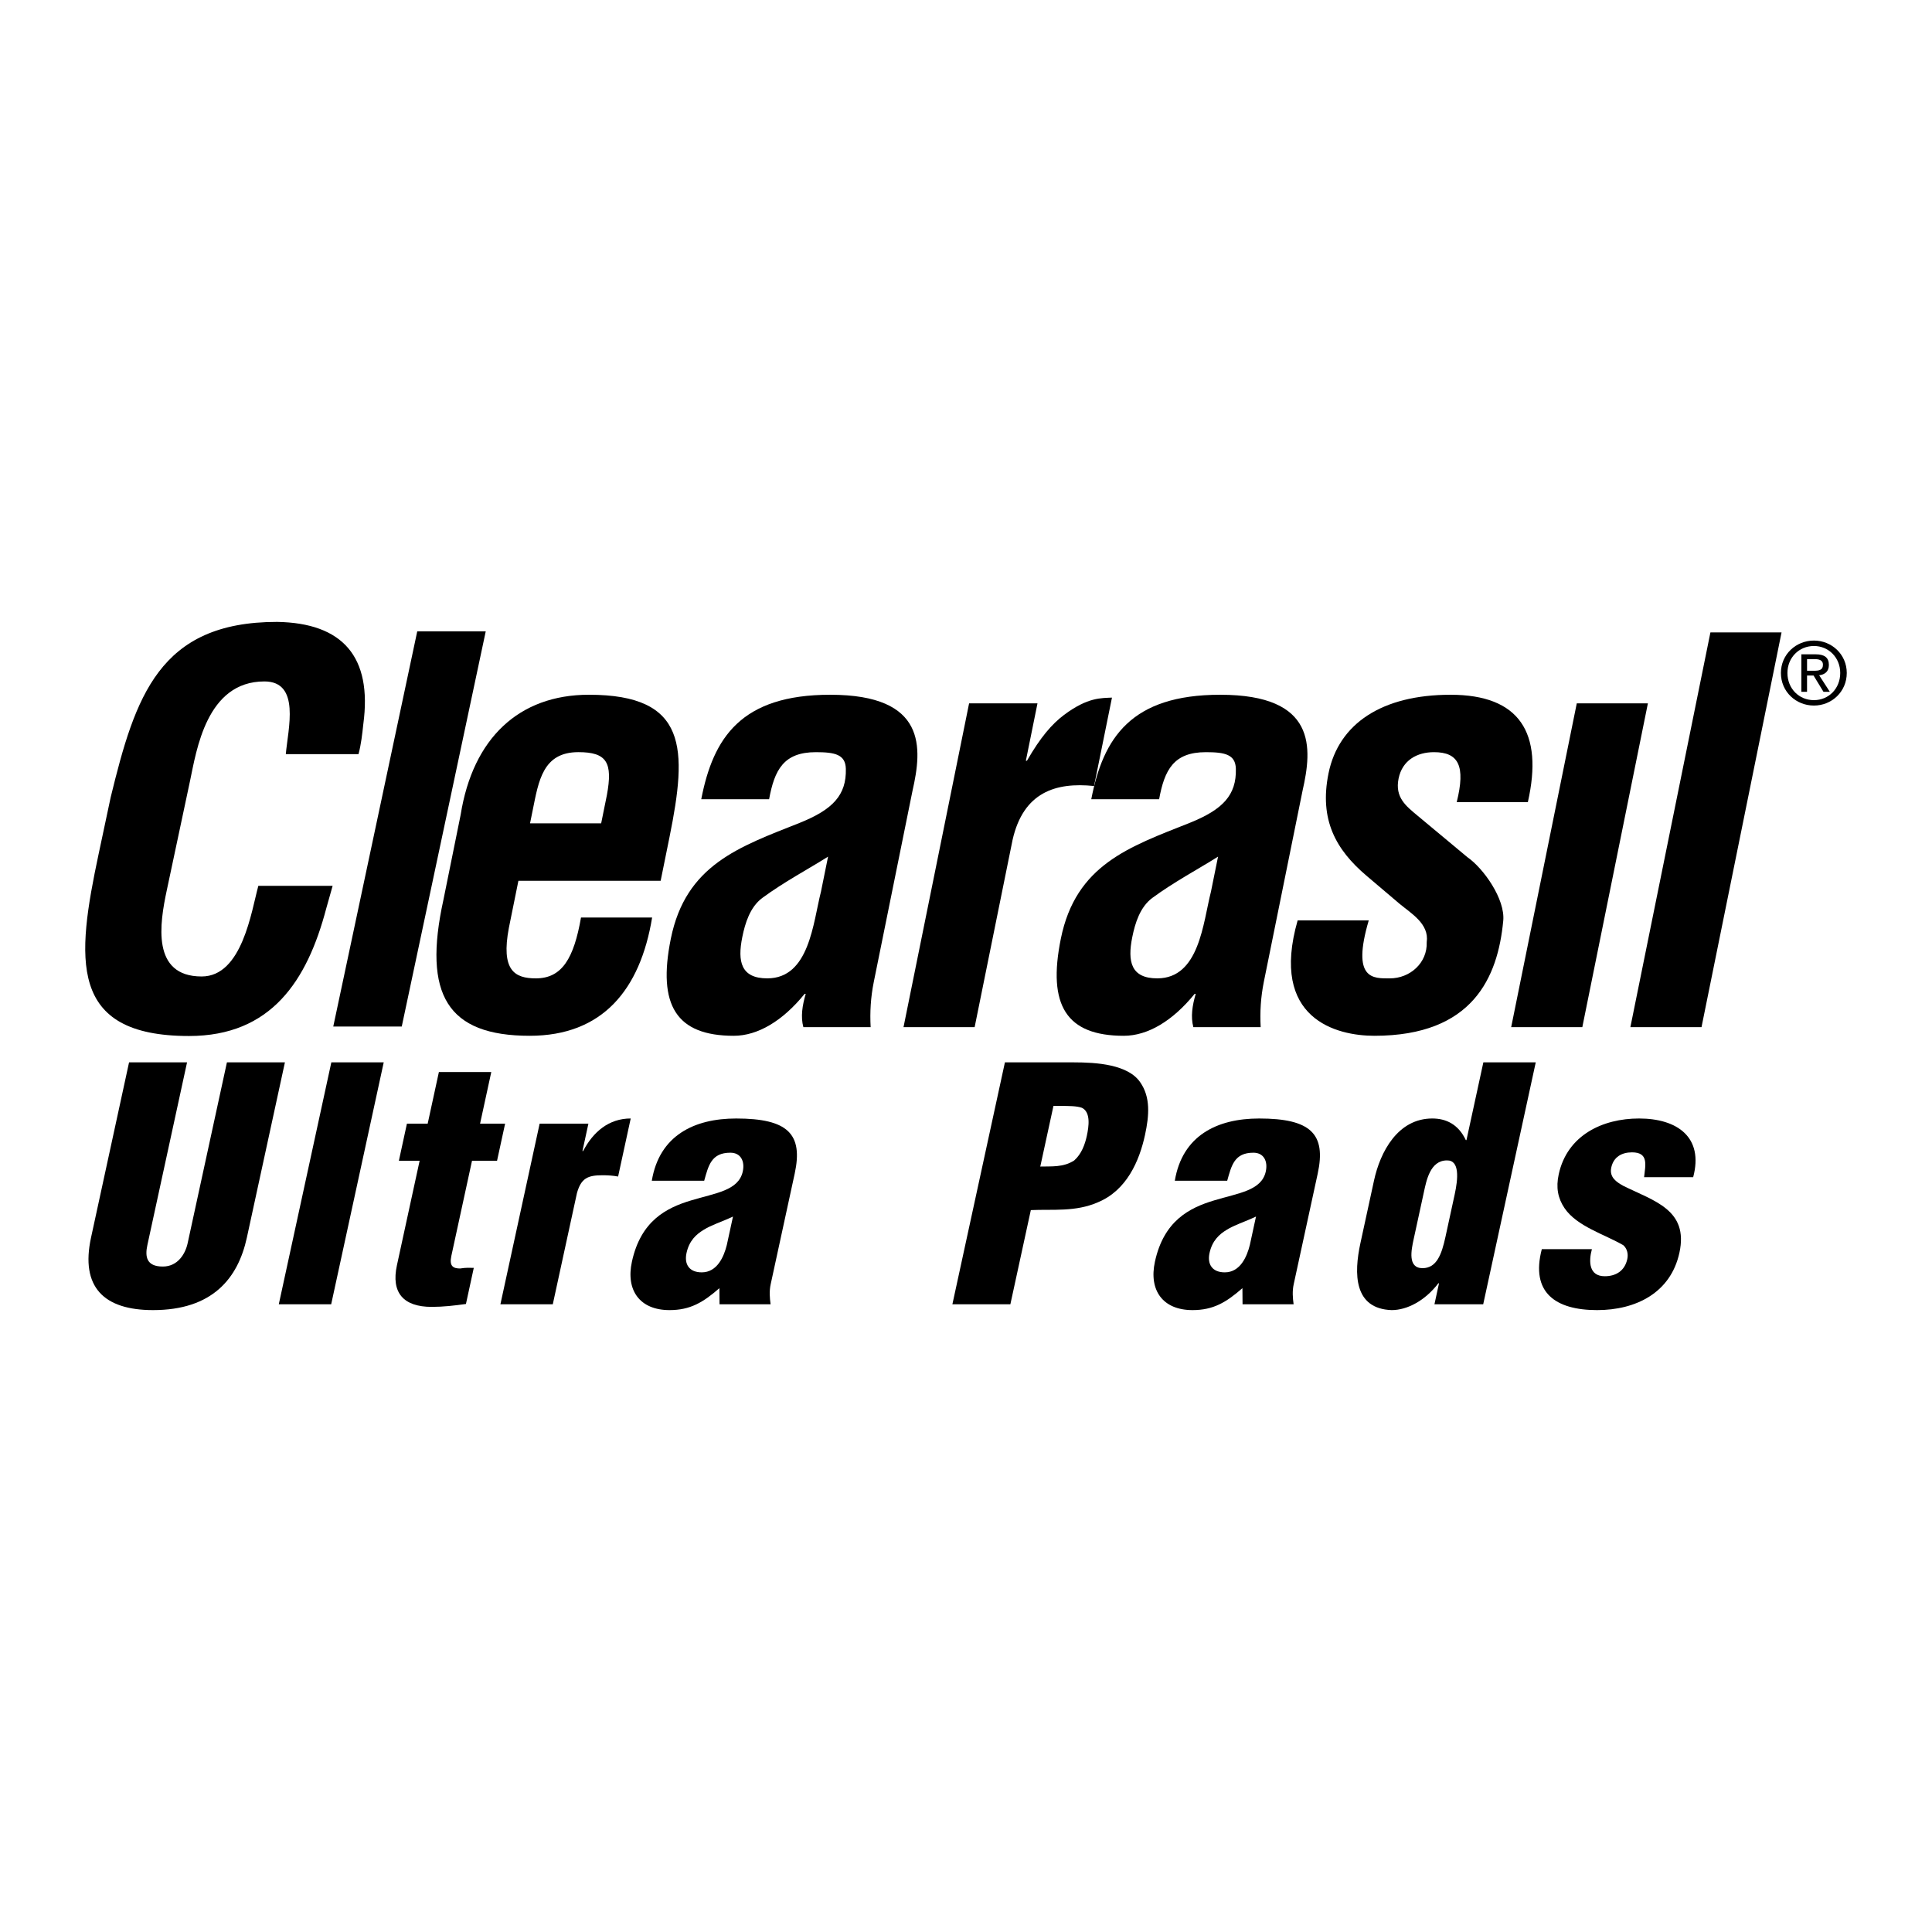 <?xml version="1.0" encoding="utf-8"?>
<!-- Generator: Adobe Illustrator 13.0.0, SVG Export Plug-In . SVG Version: 6.00 Build 14948)  -->
<!DOCTYPE svg PUBLIC "-//W3C//DTD SVG 1.0//EN" "http://www.w3.org/TR/2001/REC-SVG-20010904/DTD/svg10.dtd">
<svg version="1.0" id="Layer_1" xmlns="http://www.w3.org/2000/svg" xmlns:xlink="http://www.w3.org/1999/xlink" x="0px" y="0px"
	 width="192.756px" height="192.756px" viewBox="0 0 192.756 192.756" enable-background="new 0 0 192.756 192.756"
	 xml:space="preserve">
<g>
	<polygon fill-rule="evenodd" clip-rule="evenodd" fill="#FFFFFF" points="0,0 192.756,0 192.756,192.756 0,192.756 0,0 	"/>
	<path fill-rule="evenodd" clip-rule="evenodd" d="M33.186,88.381c-0.209,0.736-0.429,1.525-0.638,2.261
		c-1.898,7.2-5.489,12.72-13.689,12.72c-12.09,0-11.247-7.674-9.013-18.187l1.195-5.624c2.45-10.04,4.824-17.504,16.599-17.504
		c6.548,0.105,9.513,3.47,8.608,10.198c-0.107,0.999-0.214,1.997-0.479,2.996h-7.254c0.221-2.523,1.489-7.254-2.138-7.254
		c-5.782,0-6.772,6.886-7.42,9.935l-2.324,10.933c-0.693,3.259-1.558,8.568,3.488,8.568c4.047,0,4.959-6.518,5.653-9.041H33.186
		L33.186,88.381z"/>
	<polygon fill-rule="evenodd" clip-rule="evenodd" points="33.25,102.416 41.628,62.993 48.462,62.993 40.083,102.416 
		33.25,102.416 	"/>
	<path fill-rule="evenodd" clip-rule="evenodd" d="M45.96,81.286c1.216-7.618,5.809-11.971,12.796-11.971
		c9.88,0,9.827,5.384,8.04,14.206l-0.882,4.353H51.722l-0.951,4.697c-0.804,4.238,0.562,5.041,2.691,5.041
		c2.62,0,3.791-2.005,4.505-6.072h7.096c-1.189,7.217-4.956,11.801-12.216,11.801c-8.188,0-10.693-4.068-8.604-13.577L45.96,81.286
		L45.96,81.286z"/>
	<path fill-rule="evenodd" clip-rule="evenodd" fill="#FFFFFF" d="M59.978,82.145l0.569-2.807c0.606-3.265-0.003-4.296-2.842-4.296
		c-3.548,0-3.964,2.864-4.556,5.785l-0.267,1.317H59.978L59.978,82.145z"/>
	<path fill-rule="evenodd" clip-rule="evenodd" d="M80.152,102.479c-0.282-1.029-0.105-2.176,0.236-3.322h-0.109
		c-2.183,2.693-4.668,4.184-7.07,4.184c-5.731,0-7.627-3.037-6.282-9.682c1.497-7.389,6.824-9.165,12.879-11.57
		c3.269-1.317,4.65-2.75,4.584-5.384c-0.038-1.432-1.083-1.661-2.993-1.661c-3.221,0-4.126,1.775-4.664,4.697h-6.769
		c1.187-6.129,3.968-10.425,12.865-10.425c9.662,0,9.183,5.327,8.215,9.566l-3.864,19.075c-0.313,1.547-0.396,3.035-0.316,4.523
		H80.152L80.152,102.479z"/>
	<path fill-rule="evenodd" clip-rule="evenodd" fill="#FFFFFF" d="M82.616,85.467c-2.002,1.26-4.387,2.521-6.567,4.124
		c-1.223,0.917-1.711,2.521-1.989,3.895c-0.5,2.463-0.126,4.125,2.494,4.125c4.203,0,4.564-5.557,5.354-8.65L82.616,85.467
		L82.616,85.467z"/>
	<path fill-rule="evenodd" clip-rule="evenodd" d="M102.35,75.901h0.109c1.349-2.348,2.489-3.666,3.712-4.583
		c2.38-1.775,3.721-1.661,4.77-1.718l-1.787,8.821c-3.849-0.401-7.06,0.63-8.132,5.384l-3.782,18.672h-7.096l6.543-32.305h6.823
		L102.35,75.901L102.35,75.901z"/>
	<path fill-rule="evenodd" clip-rule="evenodd" d="M119.062,102.479c-0.282-1.029-0.104-2.176,0.236-3.322h-0.108
		c-2.184,2.693-4.668,4.184-7.07,4.184c-5.731,0-7.627-3.037-6.281-9.682c1.496-7.389,6.823-9.165,12.879-11.57
		c3.269-1.317,4.65-2.75,4.584-5.384c-0.038-1.432-1.083-1.661-2.994-1.661c-3.22,0-4.126,1.775-4.663,4.697h-6.769
		c1.188-6.129,3.968-10.425,12.865-10.425c9.662,0,9.184,5.327,8.216,9.566l-3.864,19.075c-0.312,1.547-0.396,3.035-0.316,4.523
		H119.062L119.062,102.479z"/>
	<path fill-rule="evenodd" clip-rule="evenodd" fill="#FFFFFF" d="M121.525,85.467c-2.002,1.26-4.386,2.521-6.566,4.124
		c-1.224,0.917-1.712,2.521-1.99,3.895c-0.499,2.463-0.126,4.125,2.494,4.125c4.203,0,4.564-5.557,5.354-8.65L121.525,85.467
		L121.525,85.467z"/>
	<path fill-rule="evenodd" clip-rule="evenodd" d="M136.561,91.826c-1.752,5.958,0.466,5.786,2.104,5.786
		c2.02,0,3.752-1.547,3.679-3.609c0.262-1.833-1.549-2.864-2.716-3.837l-3.308-2.807c-3.026-2.578-4.716-5.556-3.775-10.196
		c1.01-4.983,5.355-7.847,12.179-7.847c6.878,0,9.278,3.78,7.711,10.711h-7.097c0.895-3.609,0.19-4.983-2.266-4.983
		c-1.692,0-3.164,0.802-3.536,2.635c-0.383,1.89,0.754,2.75,1.921,3.723l4.951,4.124c1.58,1.089,3.792,4.182,3.569,6.358
		c-0.536,5.613-3.029,11.457-12.855,11.457c-3.766,0-10.471-1.662-7.656-11.514H136.561L136.561,91.826z"/>
	<polygon fill-rule="evenodd" clip-rule="evenodd" points="150.771,102.479 157.315,70.173 164.411,70.173 157.868,102.479 
		150.771,102.479 	"/>
	<polygon fill-rule="evenodd" clip-rule="evenodd" points="162.663,102.479 170.649,63.095 177.746,63.095 169.76,102.479 
		162.663,102.479 	"/>
	<path fill-rule="evenodd" clip-rule="evenodd" d="M177.682,67.143c0-1.861,1.51-3.234,3.294-3.234c1.767,0,3.276,1.373,3.276,3.234
		c0,1.878-1.51,3.251-3.276,3.251C179.191,70.394,177.682,69.021,177.682,67.143L177.682,67.143z"/>
	<path fill-rule="evenodd" clip-rule="evenodd" fill="#FFFFFF" d="M180.976,69.854c1.467,0,2.624-1.149,2.624-2.71
		c0-1.536-1.157-2.693-2.624-2.693c-1.484,0-2.643,1.158-2.643,2.693C178.333,68.705,179.491,69.854,180.976,69.854L180.976,69.854z
		"/>
	<path fill-rule="evenodd" clip-rule="evenodd" d="M180.289,69.021h-0.566v-3.74h1.424c0.884,0,1.321,0.326,1.321,1.063
		c0,0.669-0.42,0.961-0.97,1.029l1.064,1.647h-0.635L180.94,67.4h-0.651V69.021L180.289,69.021z"/>
	<path fill-rule="evenodd" clip-rule="evenodd" fill="#FFFFFF" d="M180.967,66.92c0.48,0,0.909-0.034,0.909-0.609
		c0-0.463-0.42-0.549-0.814-0.549h-0.772v1.158H180.967L180.967,66.92z"/>
	<path fill-rule="evenodd" clip-rule="evenodd" d="M12.876,105.992h5.786l-3.956,18.217c-0.252,1.158-0.107,2.154,1.537,2.154
		c1.512,0,2.252-1.287,2.476-2.316l3.921-18.055h5.786l-3.795,17.477c-0.888,4.086-3.446,7.24-9.363,7.24
		c-4.898,0-7.261-2.285-6.185-7.24L12.876,105.992L12.876,105.992z"/>
	<polygon fill-rule="evenodd" clip-rule="evenodd" points="27.815,130.129 33.057,105.992 38.284,105.992 33.042,130.129 
		27.815,130.129 	"/>
	<path fill-rule="evenodd" clip-rule="evenodd" d="M39.796,115.809l0.803-3.701h2.071l1.118-5.15h5.227l-1.118,5.15h2.498
		l-0.804,3.701h-2.498l-2.062,9.494c-0.224,1.029,0.187,1.254,0.878,1.254c0.612-0.096,0.803-0.064,1.361-0.064l-0.783,3.605
		c-1.152,0.16-2.265,0.289-3.416,0.289c-2.827,0-4.064-1.416-3.47-4.15l2.265-10.428H39.796L39.796,115.809z"/>
	<path fill-rule="evenodd" clip-rule="evenodd" d="M58.705,112.107l-0.594,2.734h0.066c1.011-1.93,2.58-3.25,4.749-3.25
		l-1.258,5.793c-0.505-0.096-1.023-0.129-1.55-0.129c-1.479,0-2.134,0.291-2.554,1.771l-2.412,11.102h-5.226l3.914-18.021H58.705
		L58.705,112.107z"/>
	<path fill-rule="evenodd" clip-rule="evenodd" d="M71.776,128.52c-1.623,1.418-2.908,2.189-4.979,2.189
		c-2.958,0-4.373-1.963-3.751-4.828c0.888-4.086,3.436-5.373,5.897-6.113c2.429-0.74,4.746-0.967,5.165-2.896
		c0.217-0.998-0.187-1.867-1.238-1.867c-1.907,0-2.187,1.287-2.613,2.799h-5.227c0.749-4.504,4.209-6.211,8.417-6.211
		c5.161,0,6.699,1.545,5.839,5.504l-2.397,11.039c-0.147,0.676-0.097,1.352-0.006,1.994h-5.096L71.776,128.52L71.776,128.52z"/>
	<path fill-rule="evenodd" clip-rule="evenodd" fill="#FFFFFF" d="M73.13,121.377c-1.17,0.547-2.154,0.836-2.916,1.318
		c-0.755,0.451-1.454,1.094-1.72,2.316c-0.245,1.127,0.271,1.932,1.52,1.932c1.545,0,2.216-1.576,2.501-2.734L73.13,121.377
		L73.13,121.377z"/>
	<path fill-rule="evenodd" clip-rule="evenodd" d="M95.02,130.129l5.241-24.137h6.87c2.235,0,5.415,0.193,6.635,1.996
		c1.026,1.48,0.897,3.283,0.472,5.246c-0.566,2.605-1.827,5.535-4.716,6.725c-2.215,0.967-4.485,0.676-6.676,0.773l-2.041,9.396
		H95.02L95.02,130.129z"/>
	<path fill-rule="evenodd" clip-rule="evenodd" fill="#FFFFFF" d="M103.789,116.387c1.092-0.031,2.312,0.098,3.387-0.611
		c0.731-0.643,1.073-1.609,1.255-2.445c0.202-0.934,0.411-2.35-0.478-2.801c-0.517-0.191-1.306-0.191-2.226-0.191h-0.624
		L103.789,116.387L103.789,116.387z"/>
	<path fill-rule="evenodd" clip-rule="evenodd" d="M123.957,128.52c-1.622,1.418-2.907,2.189-4.979,2.189
		c-2.958,0-4.373-1.963-3.751-4.828c0.888-4.086,3.436-5.373,5.897-6.113c2.429-0.74,4.746-0.967,5.165-2.896
		c0.217-0.998-0.186-1.867-1.238-1.867c-1.906,0-2.186,1.287-2.613,2.799h-5.227c0.749-4.504,4.209-6.211,8.417-6.211
		c5.16,0,6.699,1.545,5.839,5.504l-2.396,11.039c-0.147,0.676-0.097,1.352-0.007,1.994h-5.095L123.957,128.52L123.957,128.52z"/>
	<path fill-rule="evenodd" clip-rule="evenodd" fill="#FFFFFF" d="M125.312,121.377c-1.172,0.547-2.154,0.836-2.917,1.318
		c-0.755,0.451-1.454,1.094-1.719,2.316c-0.245,1.127,0.271,1.932,1.52,1.932c1.545,0,2.216-1.576,2.501-2.734L125.312,121.377
		L125.312,121.377z"/>
	<path fill-rule="evenodd" clip-rule="evenodd" d="M143.115,130.129l0.454-2.092h-0.066c-1.33,1.738-3.11,2.672-4.656,2.672
		c-3.785-0.129-3.779-3.637-3.115-6.693l1.356-6.244c0.614-2.832,2.36-6.18,5.812-6.18c1.38,0,2.602,0.58,3.345,2.156h0.065
		l1.685-7.756h5.227l-5.242,24.137H143.115L143.115,130.129z"/>
	<path fill-rule="evenodd" clip-rule="evenodd" fill="#FFFFFF" d="M141.042,123.629c-0.23,1.062-0.629,2.896,0.883,2.896
		c1.414,0,1.912-1.385,2.289-3.121l0.923-4.248c0.335-1.545,0.511-3.412-0.778-3.381c-1.677,0-2.051,2.027-2.303,3.188
		L141.042,123.629L141.042,123.629z"/>
	<path fill-rule="evenodd" clip-rule="evenodd" d="M164.031,117.449c0.134-1.223,0.473-2.479-1.204-2.479
		c-1.019,0-1.84,0.451-2.07,1.514c-0.21,0.965,0.507,1.447,1.212,1.834c3.058,1.514,6.518,2.381,5.588,6.662
		c-0.873,4.023-4.367,5.729-8.213,5.729c-4.142,0-6.657-1.738-5.517-6.082h4.997c-0.339,1.254-0.291,2.703,1.286,2.703
		c1.118,0,1.992-0.547,2.244-1.707c0.119-0.547-0.032-1.061-0.39-1.383c-1.866-1.094-4.624-1.867-5.869-3.701
		c-0.671-0.998-0.868-2.061-0.581-3.379c0.846-3.895,4.365-5.568,8.014-5.568c3.813,0,6.465,1.867,5.4,5.857H164.031
		L164.031,117.449z"/>
</g>
</svg>
